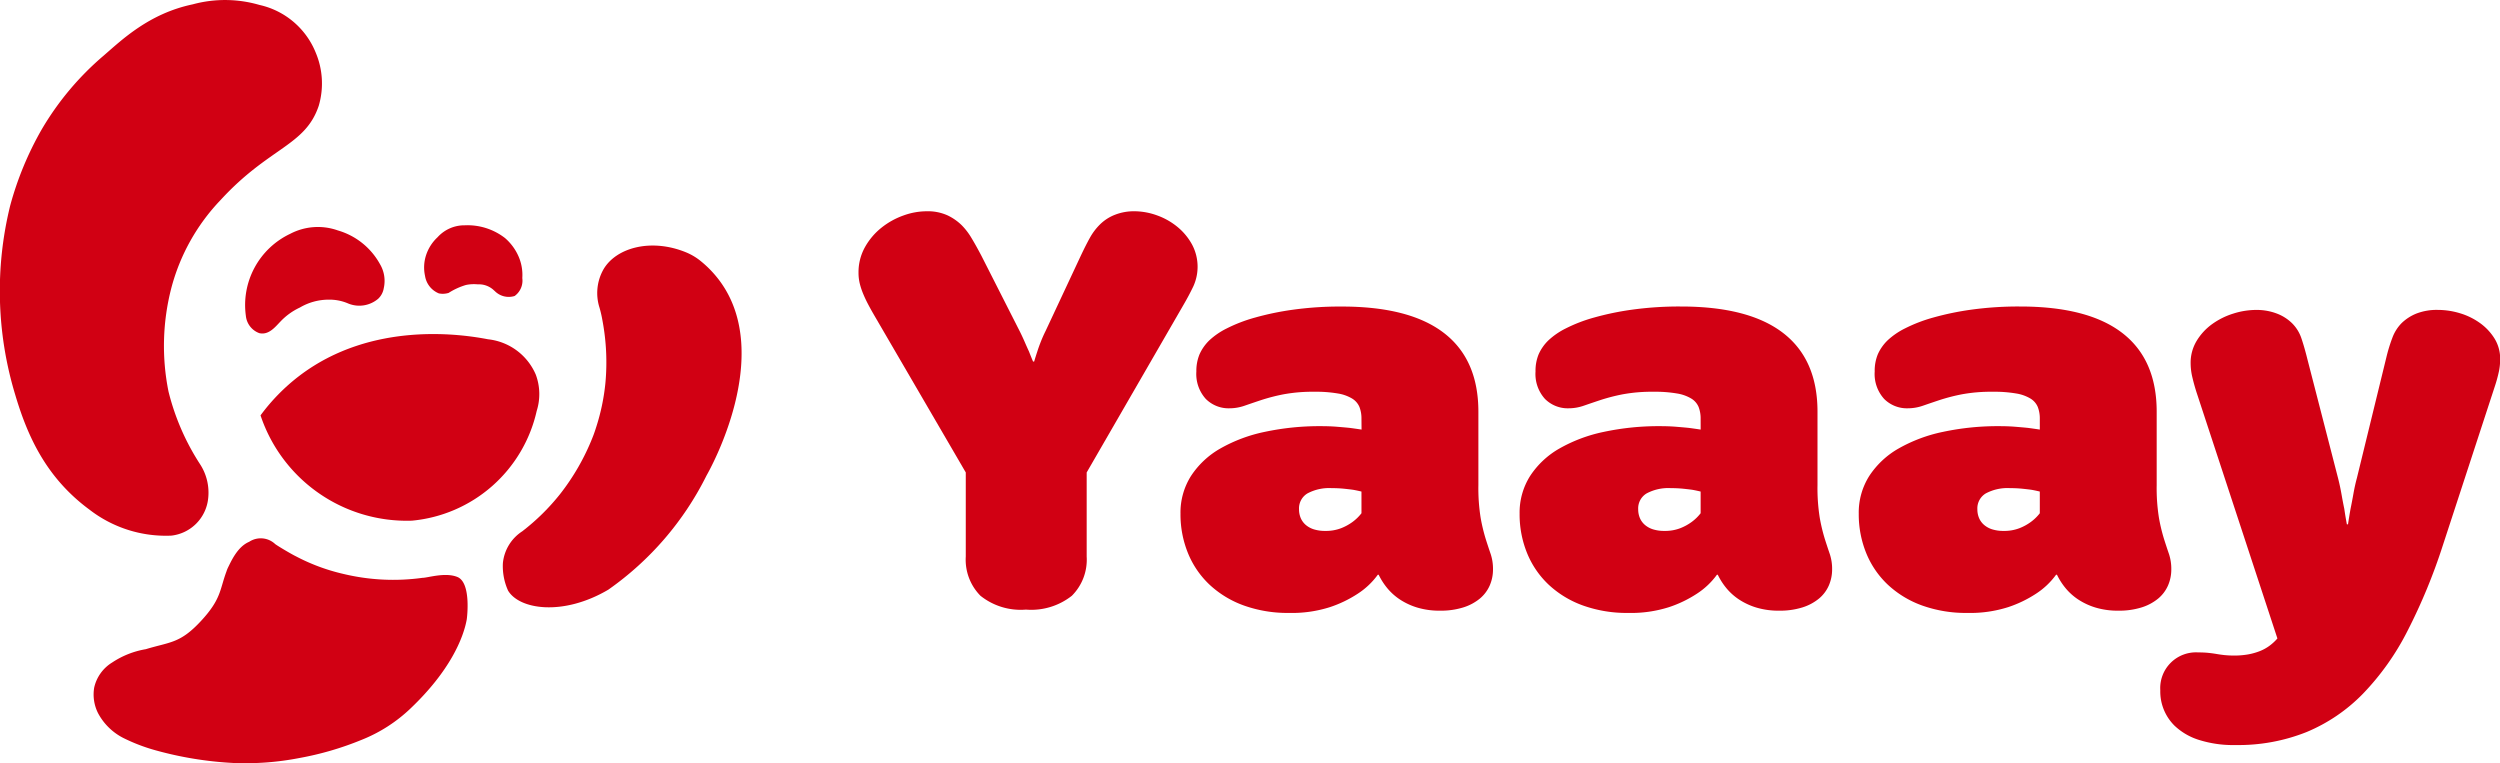 <svg xmlns="http://www.w3.org/2000/svg" xmlns:xlink="http://www.w3.org/1999/xlink" width="248.684" height="75.92" viewBox="0 0 248.684 75.92"><defs><clipPath id="a"><rect width="248.684" height="75.92" fill="none"/></clipPath></defs><g clip-path="url(#a)"><path d="M17.057,53.28a12.411,12.411,0,0,1-8.163-2.589C4.559,47.5,2.706,43.31,1.5,39.22a35.544,35.544,0,0,1-.487-18.766,32.066,32.066,0,0,1,3.127-7.564A28.7,28.7,0,0,1,10.3,5.542c1.807-1.56,4.519-4.2,8.873-5.11a12.221,12.221,0,0,1,6.63.058,7.875,7.875,0,0,1,5.6,4.738,7.882,7.882,0,0,1,.308,5.281c-1.339,4.019-4.906,4.1-9.751,9.369a20.05,20.05,0,0,0-4.928,8.813,22.982,22.982,0,0,0-.267,10.273,23.78,23.78,0,0,0,3.115,7.181,5.181,5.181,0,0,1,.824,3.468,4.152,4.152,0,0,1-3.652,3.667" transform="translate(0 0)" fill="#d10013"/><path d="M46.2,40.894a4.671,4.671,0,0,0-1.927-.381,5.627,5.627,0,0,0-2.878.783,6.349,6.349,0,0,0-1.916,1.375c-.538.555-1.177,1.392-2.123,1.173a2.05,2.05,0,0,1-1.335-1.723,7.836,7.836,0,0,1,4.412-8.158,5.932,5.932,0,0,1,4.742-.335,7.008,7.008,0,0,1,4.189,3.356,3.265,3.265,0,0,1,.375,2.384,1.848,1.848,0,0,1-.558,1.057,2.9,2.9,0,0,1-2.982.469" transform="translate(-11.564 -10.705)" fill="#d10013"/><path d="M69.187,39.547a2.166,2.166,0,0,0-1.656-.642,3.87,3.87,0,0,0-1.178.062,6.815,6.815,0,0,0-1.722.788,1.967,1.967,0,0,1-.969.05,2.245,2.245,0,0,1-1.376-1.731,3.921,3.921,0,0,1,.1-2.067,4.22,4.22,0,0,1,1.144-1.789,3.59,3.59,0,0,1,2.7-1.187,6.089,6.089,0,0,1,4.012,1.27,5.131,5.131,0,0,1,1.352,1.843,4.607,4.607,0,0,1,.365,2.137,1.883,1.883,0,0,1-.762,1.781,1.955,1.955,0,0,1-2-.514" transform="translate(-20.004 -10.619)" fill="#d10013"/><path d="M38.205,57.075a19.474,19.474,0,0,1,3.84-3.916c7.277-5.557,16.329-4.125,18.791-3.652a5.844,5.844,0,0,1,4.752,3.521,5.547,5.547,0,0,1,.088,3.608,14.059,14.059,0,0,1-12.41,10.914A15.339,15.339,0,0,1,38.205,57.075" transform="translate(-12.289 -15.757)" fill="#d10013"/><path d="M75.7,64.411A4.263,4.263,0,0,0,73.736,67.6a5.913,5.913,0,0,0,.513,2.728c1.136,1.907,5.5,2.551,9.974-.088a30.38,30.38,0,0,0,9.769-11.353c.458-.8,6.545-11.809,1.5-19.1a10.823,10.823,0,0,0-2.044-2.207,5.84,5.84,0,0,0-1.465-.885c-3.522-1.454-7-.459-8.241,1.683a4.777,4.777,0,0,0-.392,3.817,12.211,12.211,0,0,1,.3,1.323,22.456,22.456,0,0,1,.284,6.167,20.871,20.871,0,0,1-.9,4.335c-.1.324-.237.731-.365,1.045a22.647,22.647,0,0,1-3.244,5.667,21.723,21.723,0,0,1-3.73,3.677" transform="translate(-23.712 -11.583)" fill="#d10013"/><path d="M26.938,82.264a3.417,3.417,0,0,1,.141-.372c.305-.6.933-2.1,2.121-2.6a2.091,2.091,0,0,1,2.6.229c.343.248,1.675,1.032,2.057,1.212A19.481,19.481,0,0,0,38.6,82.49a21.213,21.213,0,0,0,7.842.383c.5.008,2.259-.581,3.474-.085,1.395.569.96,4.059.93,4.236-.339,1.86-1.672,5.111-5.575,8.827a15.144,15.144,0,0,1-4.88,3.137,30.659,30.659,0,0,1-6.2,1.811,28.109,28.109,0,0,1-6.592.49,35.671,35.671,0,0,1-7.7-1.258,17.752,17.752,0,0,1-3.24-1.243,5.852,5.852,0,0,1-2.5-2.48,4.129,4.129,0,0,1-.37-2.518A3.935,3.935,0,0,1,15.57,91.3a8.622,8.622,0,0,1,3.353-1.329c2.441-.742,3.411-.559,5.5-2.818,2-2.161,1.846-3.081,2.513-4.887" transform="translate(-4.419 -25.394)" fill="#d10013"/><path d="M127.428,41.277q-.312-.539-.581-1.049t-.482-1.021a7.245,7.245,0,0,1-.341-1.022,4.438,4.438,0,0,1-.128-1.077,5.116,5.116,0,0,1,.638-2.553,6.565,6.565,0,0,1,1.631-1.929,7.548,7.548,0,0,1,2.184-1.22,6.815,6.815,0,0,1,2.3-.425,4.771,4.771,0,0,1,2.113.412,5.212,5.212,0,0,1,1.4.978,6.527,6.527,0,0,1,.95,1.234q.44.723,1.007,1.8l3.829,7.545q.255.511.482,1.035t.425.95q.2.51.4.992h.113q.142-.482.312-.992.142-.454.355-.993t.468-1.049l3.517-7.516q.511-1.078.908-1.787a5.845,5.845,0,0,1,.965-1.277,4.368,4.368,0,0,1,1.532-.992,5.147,5.147,0,0,1,1.872-.341,6.683,6.683,0,0,1,2.3.412,6.789,6.789,0,0,1,2.028,1.148,5.97,5.97,0,0,1,1.446,1.744,4.7,4.7,0,0,1,.128,4.17q-.425.893-1.021,1.914l-9.586,16.593v8.367a5.072,5.072,0,0,1-1.475,3.9,6.514,6.514,0,0,1-4.567,1.376,6.41,6.41,0,0,1-4.524-1.376,5.1,5.1,0,0,1-1.461-3.9V56.962Z" transform="translate(-40.496 -9.965)" fill="#d10013"/><path d="M191.108,56.122a3.164,3.164,0,0,0-.2-1.177,1.8,1.8,0,0,0-.723-.838,4,4,0,0,0-1.432-.51,12.769,12.769,0,0,0-2.3-.17,15.986,15.986,0,0,0-3.106.255,18.939,18.939,0,0,0-2.2.567q-.936.312-1.673.568a4.58,4.58,0,0,1-1.5.255,3.194,3.194,0,0,1-2.355-.937,3.691,3.691,0,0,1-.935-2.723A4.308,4.308,0,0,1,175,49.7a4.457,4.457,0,0,1,.964-1.376,7.228,7.228,0,0,1,1.731-1.191,15.152,15.152,0,0,1,2.793-1.077,28.161,28.161,0,0,1,3.829-.794,34.124,34.124,0,0,1,4.836-.312q6.75,0,10.168,2.637t3.417,7.829V62.73a18.666,18.666,0,0,0,.227,3.248,17.521,17.521,0,0,0,.5,2.085q.27.851.5,1.517a4.7,4.7,0,0,1,.227,1.517,3.977,3.977,0,0,1-.326,1.6,3.536,3.536,0,0,1-.978,1.3,4.861,4.861,0,0,1-1.645.88,7.481,7.481,0,0,1-2.326.326,7.641,7.641,0,0,1-2.226-.3,6.6,6.6,0,0,1-1.73-.794,5.718,5.718,0,0,1-1.277-1.135,6.619,6.619,0,0,1-.865-1.347h-.085a7.485,7.485,0,0,1-2.013,1.9,11.785,11.785,0,0,1-2.737,1.319,12.41,12.41,0,0,1-4.07.581,12.916,12.916,0,0,1-4.5-.737,9.91,9.91,0,0,1-3.4-2.057,8.938,8.938,0,0,1-2.156-3.134,10.212,10.212,0,0,1-.752-3.943,6.8,6.8,0,0,1,1.049-3.758,8.5,8.5,0,0,1,2.908-2.723,15.15,15.15,0,0,1,4.425-1.659,26.124,26.124,0,0,1,5.63-.567q.822,0,1.531.057t1.277.113q.652.085,1.191.17Zm0,7.232q-.341-.085-.794-.17-.4-.057-.95-.113a11.814,11.814,0,0,0-1.205-.057,4.593,4.593,0,0,0-2.425.525,1.734,1.734,0,0,0-.837,1.574,2.217,2.217,0,0,0,.17.88,1.86,1.86,0,0,0,.5.68,2.281,2.281,0,0,0,.808.44,3.706,3.706,0,0,0,1.135.156A4.183,4.183,0,0,0,189.08,67a4.985,4.985,0,0,0,1.121-.61,4.436,4.436,0,0,0,.908-.879Z" transform="translate(-55.678 -14.457)" fill="#d10013"/><path d="M240.844,56.122a3.164,3.164,0,0,0-.2-1.177,1.8,1.8,0,0,0-.723-.838,4,4,0,0,0-1.432-.51,12.769,12.769,0,0,0-2.3-.17,15.986,15.986,0,0,0-3.106.255,18.939,18.939,0,0,0-2.2.567q-.936.312-1.673.568a4.58,4.58,0,0,1-1.5.255,3.189,3.189,0,0,1-2.354-.937,3.688,3.688,0,0,1-.936-2.723,4.308,4.308,0,0,1,.312-1.716,4.457,4.457,0,0,1,.964-1.376,7.208,7.208,0,0,1,1.73-1.191,15.151,15.151,0,0,1,2.793-1.077,28.161,28.161,0,0,1,3.829-.794,34.124,34.124,0,0,1,4.836-.312q6.75,0,10.168,2.637t3.417,7.829V62.73a18.666,18.666,0,0,0,.227,3.248,17.524,17.524,0,0,0,.5,2.085q.27.851.5,1.517a4.7,4.7,0,0,1,.227,1.517,3.977,3.977,0,0,1-.326,1.6,3.536,3.536,0,0,1-.978,1.3,4.861,4.861,0,0,1-1.645.88,7.481,7.481,0,0,1-2.326.326,7.641,7.641,0,0,1-2.226-.3,6.6,6.6,0,0,1-1.73-.794,5.718,5.718,0,0,1-1.277-1.135,6.619,6.619,0,0,1-.865-1.347h-.085a7.485,7.485,0,0,1-2.013,1.9,11.785,11.785,0,0,1-2.737,1.319,12.41,12.41,0,0,1-4.07.581,12.916,12.916,0,0,1-4.5-.737,9.9,9.9,0,0,1-3.4-2.057,8.937,8.937,0,0,1-2.156-3.134,10.212,10.212,0,0,1-.752-3.943,6.8,6.8,0,0,1,1.049-3.758,8.5,8.5,0,0,1,2.907-2.723,15.15,15.15,0,0,1,4.425-1.659,26.124,26.124,0,0,1,5.63-.567q.822,0,1.531.057t1.277.113q.652.085,1.191.17Zm0,7.232q-.341-.085-.794-.17-.4-.057-.95-.113a11.814,11.814,0,0,0-1.205-.057,4.593,4.593,0,0,0-2.425.525,1.734,1.734,0,0,0-.837,1.574,2.217,2.217,0,0,0,.17.88,1.86,1.86,0,0,0,.5.68,2.281,2.281,0,0,0,.808.44,3.706,3.706,0,0,0,1.135.156A4.183,4.183,0,0,0,238.815,67a4.985,4.985,0,0,0,1.121-.61,4.436,4.436,0,0,0,.908-.879Z" transform="translate(-71.676 -14.457)" fill="#d10013"/><path d="M290.582,56.122a3.164,3.164,0,0,0-.2-1.177,1.8,1.8,0,0,0-.723-.838,4,4,0,0,0-1.432-.51,12.768,12.768,0,0,0-2.3-.17,15.986,15.986,0,0,0-3.106.255,18.939,18.939,0,0,0-2.2.567q-.936.312-1.673.568a4.58,4.58,0,0,1-1.5.255,3.189,3.189,0,0,1-2.354-.937,3.688,3.688,0,0,1-.936-2.723,4.308,4.308,0,0,1,.312-1.716,4.457,4.457,0,0,1,.964-1.376,7.208,7.208,0,0,1,1.73-1.191,15.152,15.152,0,0,1,2.793-1.077,28.161,28.161,0,0,1,3.829-.794,34.123,34.123,0,0,1,4.836-.312q6.75,0,10.168,2.637t3.418,7.829V62.73a18.666,18.666,0,0,0,.227,3.248,17.518,17.518,0,0,0,.5,2.085q.27.851.5,1.517a4.7,4.7,0,0,1,.227,1.517,3.977,3.977,0,0,1-.326,1.6,3.536,3.536,0,0,1-.978,1.3,4.861,4.861,0,0,1-1.645.88,7.481,7.481,0,0,1-2.326.326,7.64,7.64,0,0,1-2.226-.3,6.6,6.6,0,0,1-1.73-.794,5.717,5.717,0,0,1-1.277-1.135,6.617,6.617,0,0,1-.865-1.347H292.2a7.485,7.485,0,0,1-2.013,1.9,11.785,11.785,0,0,1-2.737,1.319,12.41,12.41,0,0,1-4.07.581,12.916,12.916,0,0,1-4.5-.737,9.9,9.9,0,0,1-3.4-2.057,8.938,8.938,0,0,1-2.156-3.134,10.212,10.212,0,0,1-.752-3.943,6.794,6.794,0,0,1,1.049-3.758,8.5,8.5,0,0,1,2.907-2.723,15.15,15.15,0,0,1,4.425-1.659,26.122,26.122,0,0,1,5.63-.567q.823,0,1.532.057t1.277.113q.652.085,1.191.17Zm0,7.232q-.341-.085-.794-.17-.4-.057-.95-.113a11.814,11.814,0,0,0-1.205-.057,4.593,4.593,0,0,0-2.425.525,1.734,1.734,0,0,0-.837,1.574,2.217,2.217,0,0,0,.17.88,1.861,1.861,0,0,0,.5.68,2.281,2.281,0,0,0,.808.44,3.706,3.706,0,0,0,1.135.156A4.183,4.183,0,0,0,288.553,67a4.986,4.986,0,0,0,1.121-.61,4.436,4.436,0,0,0,.908-.879Z" transform="translate(-87.675 -14.457)" fill="#d10013"/><path d="M320.453,53.843a19.3,19.3,0,0,1-.524-1.886,6.139,6.139,0,0,1-.128-1.205,4.2,4.2,0,0,1,.6-2.227,5.674,5.674,0,0,1,1.53-1.659,7.272,7.272,0,0,1,2.1-1.049,7.577,7.577,0,0,1,2.3-.368,5.6,5.6,0,0,1,2.026.354,4.38,4.38,0,0,1,1.544.979,3.817,3.817,0,0,1,.922,1.5q.3.879.608,2.127l3.034,11.771c.13.511.244,1.035.339,1.574s.189,1.036.284,1.49q.114.794.255,1.531h.114q.113-.765.255-1.559.141-.681.284-1.489t.342-1.546l2.923-11.97a15.8,15.8,0,0,1,.6-1.971,4.1,4.1,0,0,1,.908-1.46,4.552,4.552,0,0,1,1.477-.965,5.593,5.593,0,0,1,2.157-.368,7.563,7.563,0,0,1,2.171.326,6.7,6.7,0,0,1,1.988.965,5.4,5.4,0,0,1,1.462,1.546,3.821,3.821,0,0,1,.567,2.07,6.174,6.174,0,0,1-.113,1.163,14.407,14.407,0,0,1-.454,1.646l-5.138,15.714a56.893,56.893,0,0,1-3.531,8.537,25.742,25.742,0,0,1-4.425,6.226,16.893,16.893,0,0,1-5.6,3.8,18.313,18.313,0,0,1-7.061,1.291,11.266,11.266,0,0,1-3.687-.525,6.2,6.2,0,0,1-2.381-1.4,4.776,4.776,0,0,1-1.418-3.517,3.556,3.556,0,0,1,3.77-3.772q.567,0,.992.043t.835.113q.412.071.823.113a8.982,8.982,0,0,0,.922.043,7.823,7.823,0,0,0,1.388-.113,6.192,6.192,0,0,0,1.163-.326,4.239,4.239,0,0,0,.977-.539,4.755,4.755,0,0,0,.78-.723Z" transform="translate(-101.891 -14.619)" fill="#d10013"/></g></svg>
